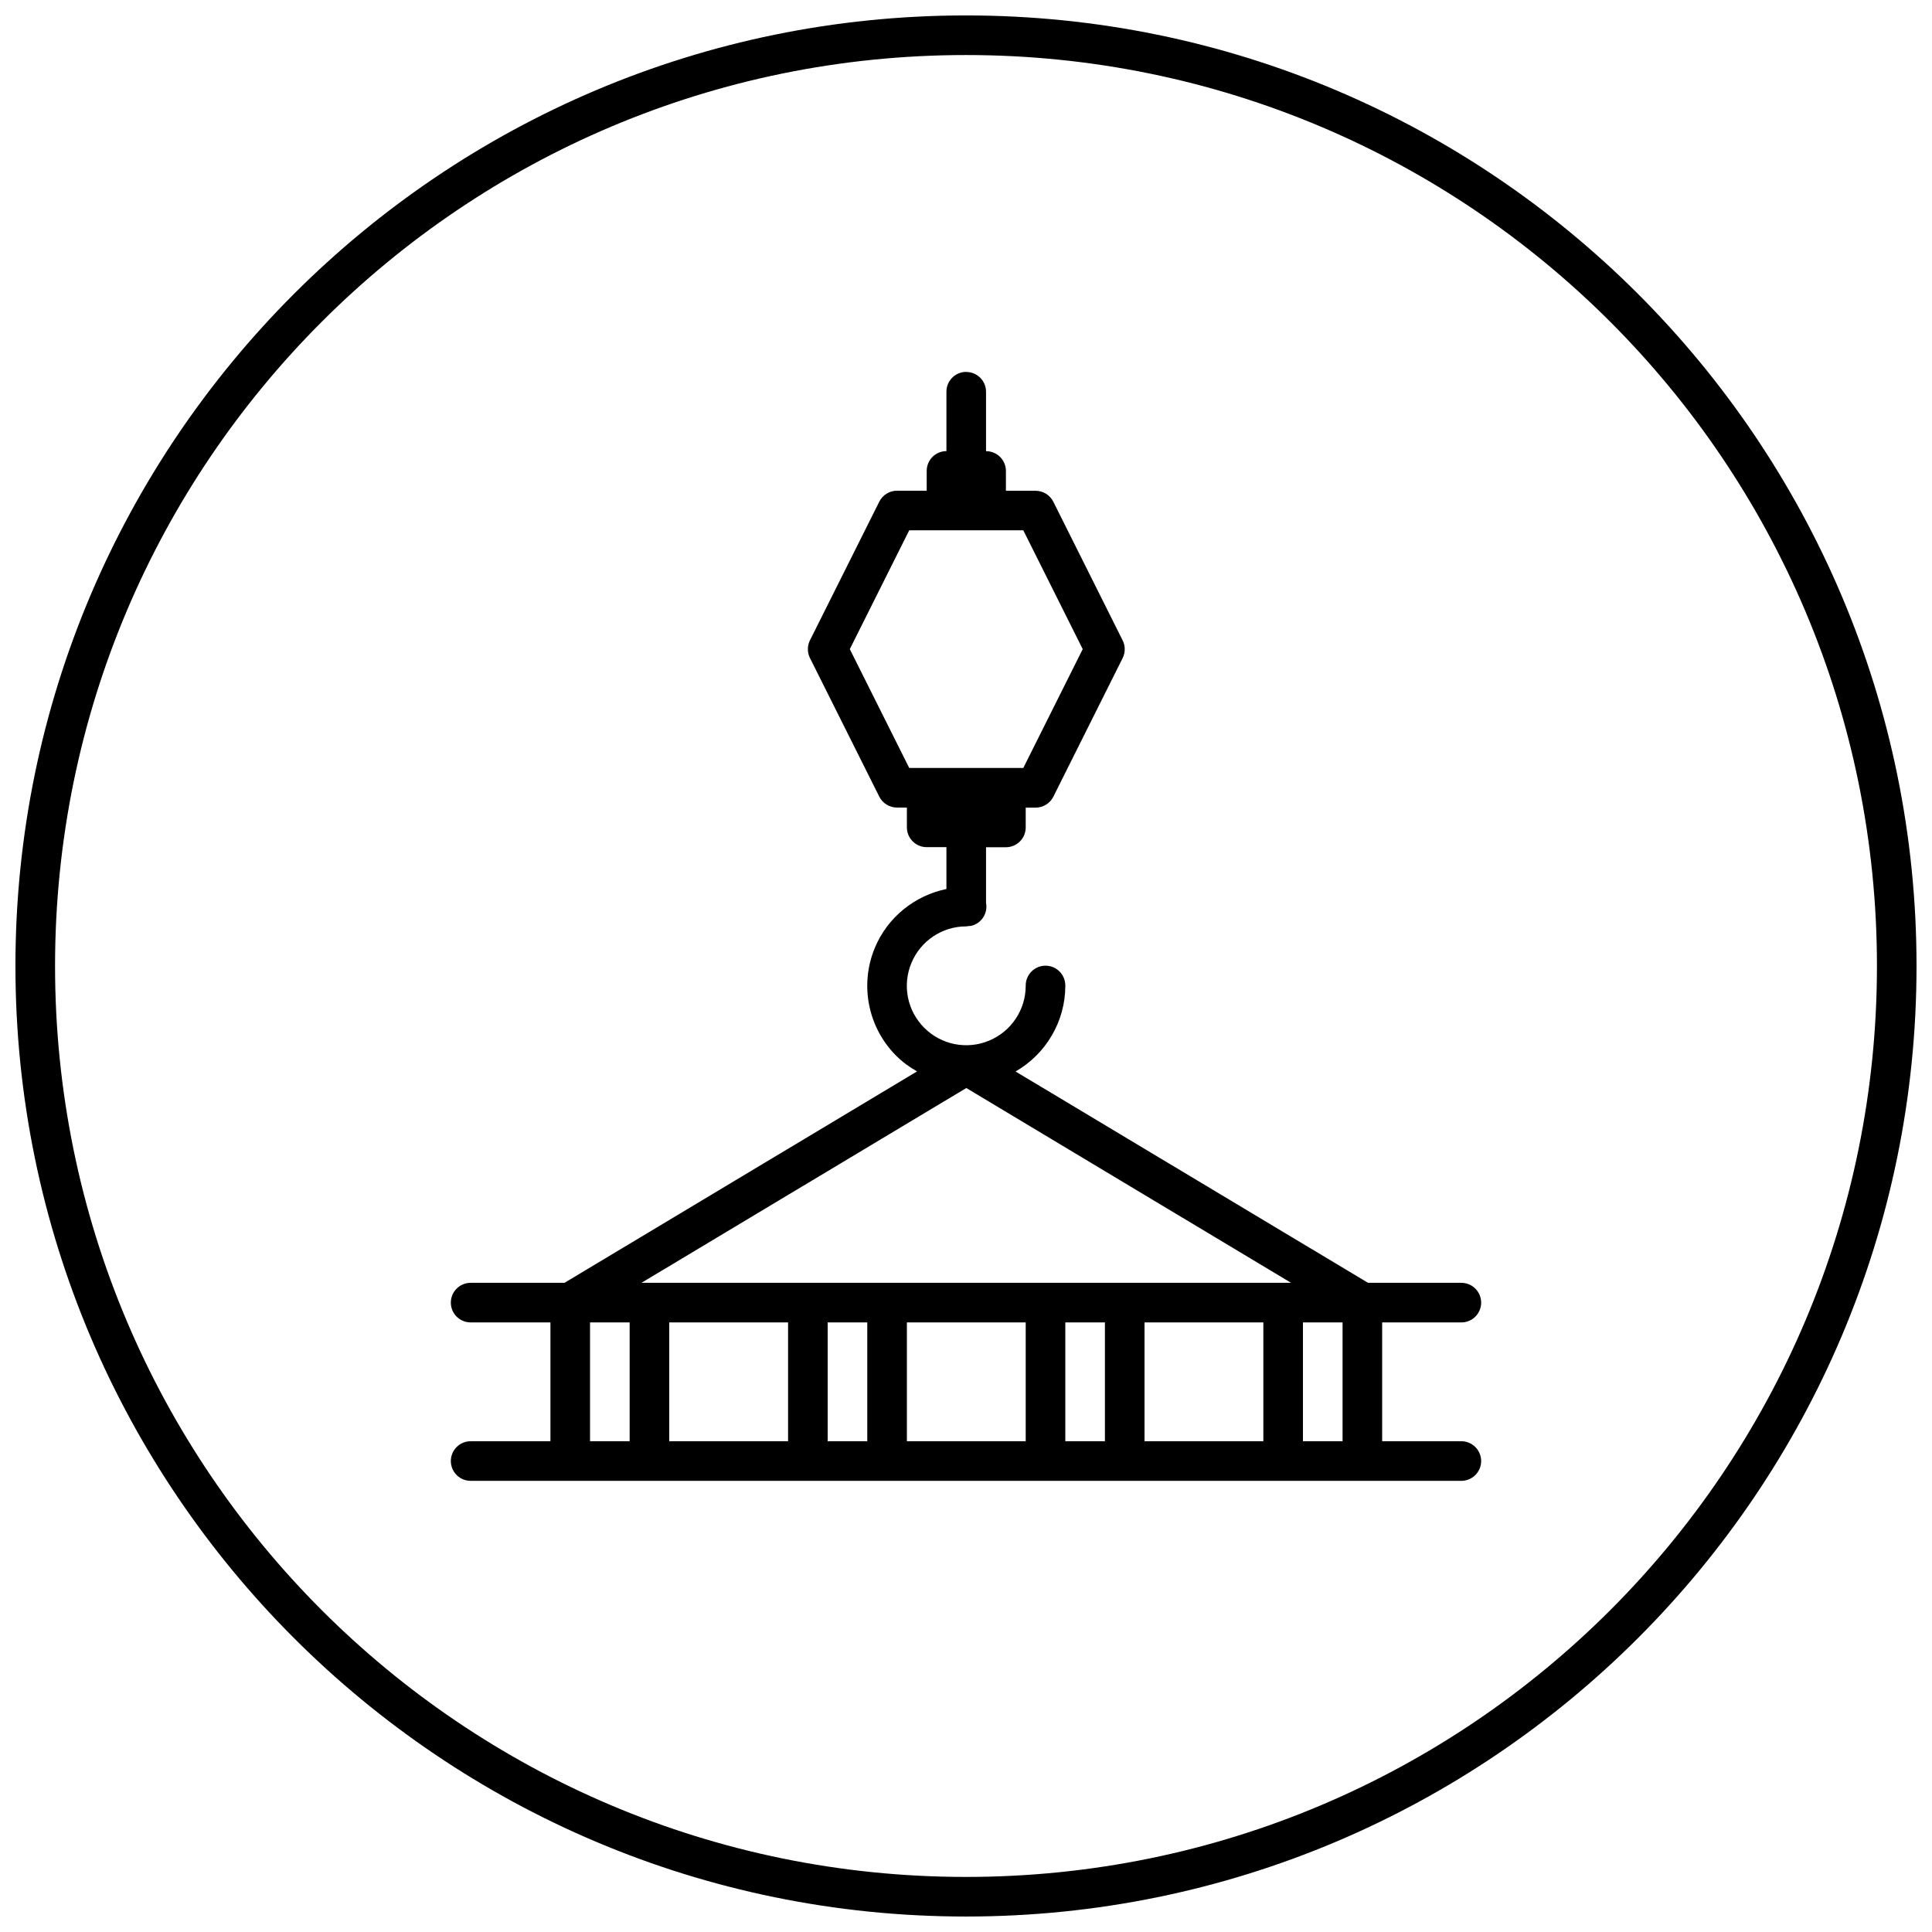<?xml version="1.0" encoding="UTF-8"?>
<!-- The Best Svg Icon site in the world: iconSvg.co, Visit us! https://iconsvg.co -->
<svg width="800px" height="800px" version="1.1" viewBox="144 144 512 512" xmlns="http://www.w3.org/2000/svg">
 <defs>
  <clipPath id="a">
   <path d="m148.09 148.09h503.81v503.81h-503.81z"/>
  </clipPath>
 </defs>
 <g clip-path="url(#a)">
  <path d="m400 148.09c-139.06 0-251.91 112.84-251.91 251.91 0 139.06 112.84 251.9 251.91 251.9 139.06 0 251.9-112.84 251.9-251.9 0-139.06-112.84-251.91-251.9-251.91zm0 10.496c133.39 0 241.41 108.02 241.41 241.41 0 133.39-108.02 241.41-241.41 241.41-133.39 0-241.41-108.02-241.41-241.41 0-133.39 108.02-241.41 241.41-241.41zm-0.023 83.969c-1.391 0.02-2.715 0.594-3.684 1.594-0.973 1-1.504 2.344-1.48 3.734v15.664c-2.891 0.012-5.227 2.356-5.227 5.246v5.25h-7.875c-1.988 0-3.805 1.129-4.691 2.91l-18.371 36.734c-0.738 1.48-0.738 3.219 0 4.695l18.371 36.738c0.891 1.773 2.707 2.891 4.691 2.891h2.625v5.246c0 2.898 2.352 5.25 5.25 5.25h5.227v11.09c-8.406 1.738-15.617 7.492-18.984 15.621-4.055 9.793-1.816 21.082 5.68 28.578 1.66 1.66 3.535 3.004 5.516 4.141l-93.422 56.023h-24.805c-1.402-0.02-2.758 0.527-3.758 1.512-1 0.988-1.562 2.332-1.562 3.738s0.562 2.75 1.562 3.738c1 0.984 2.356 1.531 3.758 1.508h21.074v31.488h-21.074c-1.402-0.02-2.758 0.527-3.758 1.512-1 0.988-1.562 2.332-1.562 3.738s0.562 2.75 1.562 3.738c1 0.984 2.356 1.527 3.758 1.508h262.4c1.406 0.02 2.758-0.523 3.758-1.508 1-0.988 1.566-2.332 1.566-3.738s-0.566-2.75-1.566-3.738c-1-0.984-2.352-1.531-3.758-1.512h-20.91v-31.488h20.91c1.406 0.023 2.758-0.523 3.758-1.508 1-0.988 1.566-2.332 1.566-3.738s-0.566-2.75-1.566-3.738c-1-0.984-2.352-1.531-3.758-1.512h-24.66l-93.398-56.004c8.051-4.641 13.18-13.262 13.18-22.715 0.02-1.402-0.523-2.758-1.512-3.758-0.984-1-2.332-1.566-3.734-1.566-1.406 0-2.754 0.566-3.738 1.566-0.988 1-1.531 2.356-1.512 3.758 0 6.383-3.84 12.113-9.738 14.555-5.894 2.445-12.645 1.09-17.156-3.422-4.516-4.516-5.848-11.266-3.402-17.16 2.441-5.894 8.172-9.715 14.555-9.715h0.059c0.242-0.02 0.48-0.055 0.719-0.105 0.09 0.004 0.18 0.004 0.266 0h0.062c0.152-0.027 0.301-0.059 0.449-0.102 2.594-0.766 4.184-3.371 3.672-6.027v-14.738h5.269c2.898 0 5.246-2.352 5.246-5.25v-5.246h2.625c1.984 0 3.801-1.117 4.695-2.891l18.367-36.734c0.738-1.48 0.738-3.219 0-4.695l-18.367-36.738c-0.887-1.781-2.707-2.906-4.695-2.91h-7.871v-5.246c0-2.898-2.352-5.25-5.25-5.25h-0.02v-15.66c0.023-1.422-0.531-2.789-1.539-3.797-1.004-1.004-2.371-1.559-3.793-1.535zm-15.023 41.984h30.234l15.746 31.488-15.746 31.488h-30.234l-15.746-31.488zm15.129 147.8 86.059 51.617h-172.14zm-99.715 62.113h10.496v31.488h-10.496zm20.992 0h31.488v31.488h-31.488zm41.984 0h10.496v31.488h-10.496zm20.992 0h31.488v31.488h-31.488zm41.984 0h10.496v31.488h-10.496zm20.992 0h31.488v31.488h-31.488zm41.984 0h10.496v31.488h-10.496z" fill-rule="evenodd"/>
 </g>
</svg>